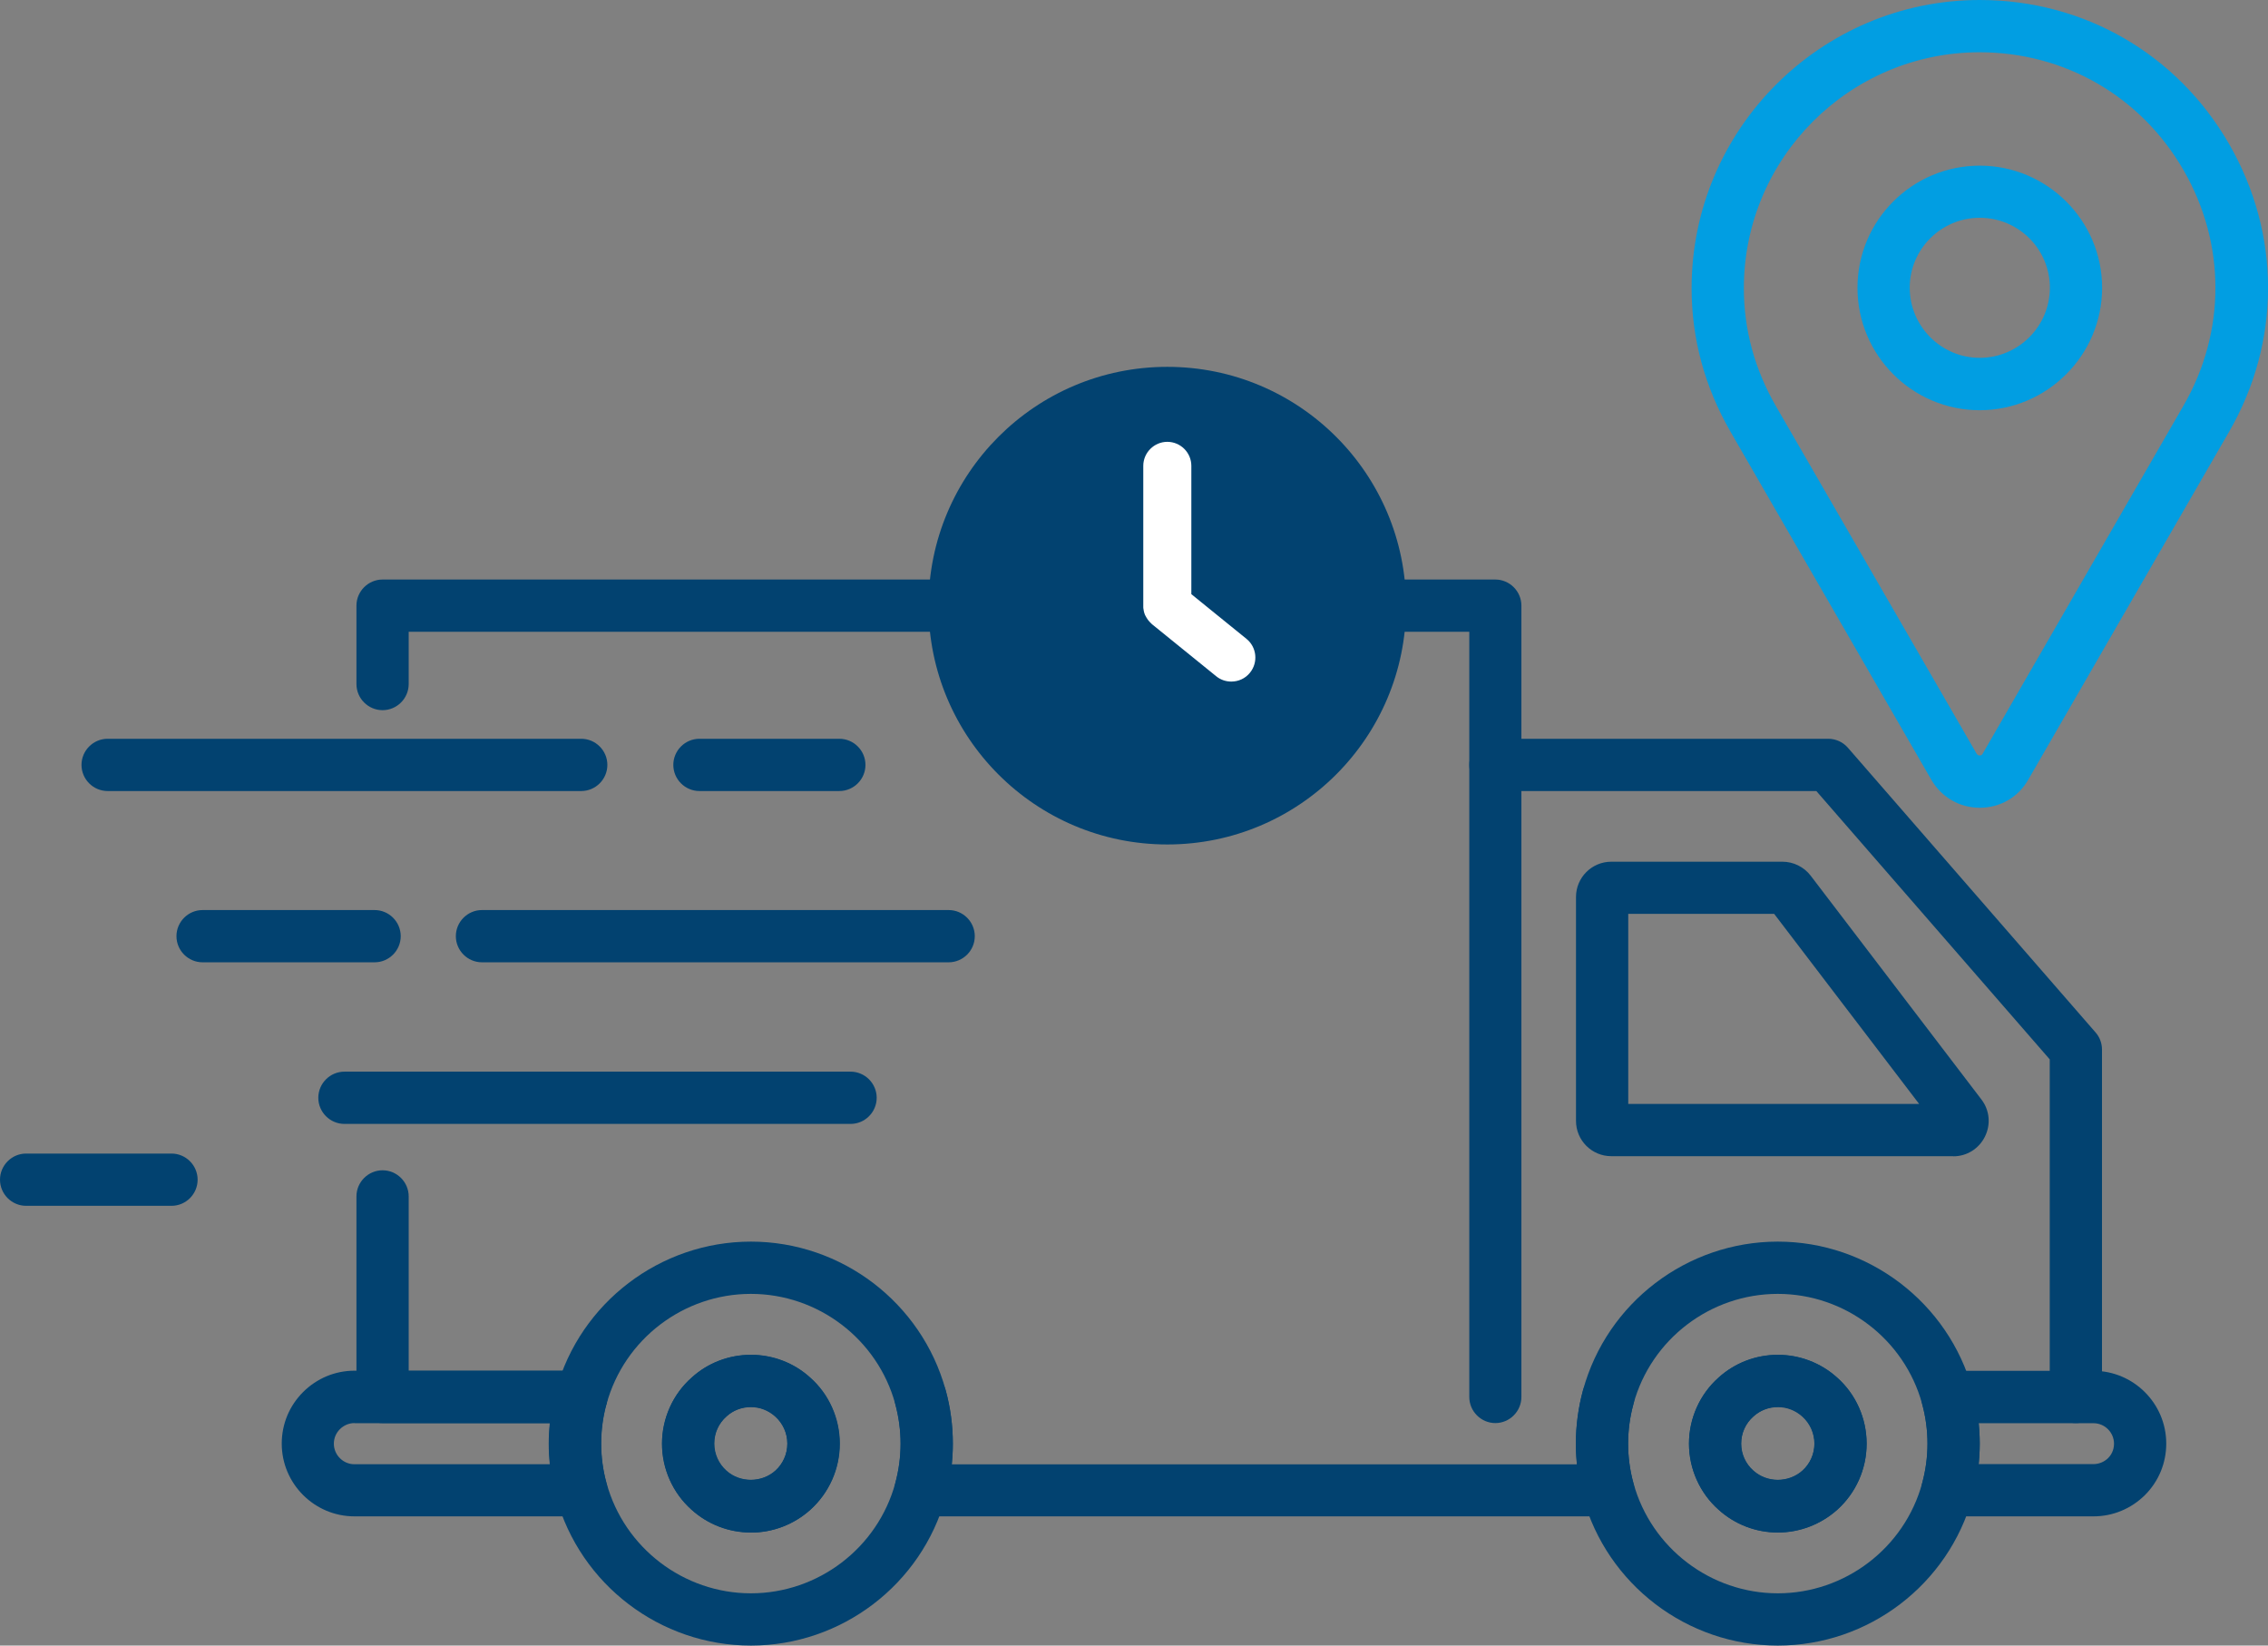 <?xml version="1.0" encoding="UTF-8"?>
<svg id="Calque_1" data-name="Calque 1" xmlns="http://www.w3.org/2000/svg" viewBox="0 0 173.64 125.96">
  <rect x="0" y="0" width="173.64" height="125.96" fill="#808080" stroke="none"/>
  <defs>
    <style>
      .cls-1 {
        fill: #fff;
      }

      .cls-2 {
        fill: #019ee2;
      }

      .cls-3 {
        fill: #024270;
      }
    </style>
  </defs>
  <path class="cls-2" d="m151.57,61.83c-1.54,0-2.92-.8-3.7-2.13l-15.38-26.65c-1.98-3.44-2.98-7.13-2.98-10.99,0-12.16,9.9-22.06,22.06-22.06,7.97,0,15.11,4.12,19.09,11.02s3.98,15.14,0,22.03l-15.38,26.64c-.76,1.33-2.13,2.13-3.68,2.14h-.02Zm0-57.83c-9.96,0-18.06,8.1-18.06,18.06,0,3.15.82,6.18,2.44,9l15.38,26.63s.08.14.24.14h0c.15,0,.2-.1.22-.13l15.38-26.65c3.26-5.65,3.26-12.39,0-18.03-3.26-5.65-9.1-9.02-15.62-9.02Zm0,27.4c-5.16,0-9.36-4.2-9.36-9.37s4.2-9.35,9.36-9.35,9.37,4.2,9.37,9.35-4.21,9.37-9.37,9.37Zm0-14.73c-2.95,0-5.36,2.4-5.36,5.35s2.4,5.37,5.36,5.37,5.37-2.41,5.37-5.37-2.41-5.35-5.37-5.35Z"/>
  <path class="cls-3" d="m44.5,116.07h-17.36c-3.07,0-5.57-2.5-5.57-5.57,0-1.49.58-2.89,1.63-3.94,1.06-1.06,2.46-1.64,3.94-1.64h17.36c.62,0,1.21.29,1.59.79.38.5.5,1.14.34,1.74-.27.97-.41,2-.41,3.04s.14,2.06.41,3.04c.17.6.04,1.25-.34,1.74-.38.5-.97.79-1.59.79Zm-17.36-7.14c-.42,0-.82.17-1.12.47s-.46.69-.46,1.11c0,.86.71,1.57,1.57,1.57h14.96c-.05-.52-.08-1.04-.08-1.57s.03-1.05.08-1.57h-14.96Z"/>
  <path class="cls-3" d="m123.13,116.07h-52.66c-.62,0-1.21-.29-1.59-.78-.38-.49-.5-1.14-.34-1.74.27-1,.41-2.03.41-3.04s-.14-2.05-.41-3.05c-.29-1.07.34-2.16,1.41-2.45,1.07-.29,2.17.34,2.45,1.41.36,1.34.55,2.72.55,4.1,0,.52-.03,1.05-.08,1.57h47.86c-.05-.52-.08-1.04-.08-1.57,0-1.4.19-2.78.55-4.11.29-1.06,1.39-1.69,2.46-1.4,1.06.29,1.69,1.4,1.4,2.46-.27.98-.41,2-.41,3.04s.14,2.06.41,3.04c.17.6.04,1.25-.34,1.74-.38.5-.97.79-1.59.79Z"/>
  <path class="cls-3" d="m160.28,116.07h-11.19c-.62,0-1.21-.29-1.59-.79-.38-.5-.5-1.14-.34-1.74.27-.98.41-2,.41-3.04s-.14-2.06-.41-3.04c-.17-.6-.04-1.25.34-1.74.38-.5.97-.79,1.59-.79h11.19c3.07,0,5.57,2.5,5.57,5.57,0,1.49-.58,2.89-1.63,3.94-1.06,1.05-2.46,1.63-3.94,1.63Zm-8.79-4h8.79c.42,0,.82-.17,1.12-.46.2-.2.45-.57.45-1.1,0-.87-.71-1.57-1.57-1.57h-8.79c.05.52.08,1.05.08,1.57s-.03,1.05-.08,1.57Z"/>
  <path class="cls-3" d="m57.49,125.96c-6.94,0-13.07-4.67-14.91-11.36-.37-1.32-.55-2.7-.55-4.1s.19-2.78.55-4.1c1.84-6.69,7.97-11.36,14.91-11.36s13.07,4.67,14.91,11.36c.37,1.32.55,2.7.55,4.1s-.19,2.78-.55,4.1c-1.84,6.69-7.97,11.36-14.91,11.36Zm0-26.92c-5.15,0-9.69,3.46-11.05,8.42-.27.98-.41,2-.41,3.04s.14,2.06.41,3.03c1.36,4.96,5.91,8.43,11.05,8.43s9.69-3.46,11.05-8.42c.27-.98.41-2,.41-3.04s-.14-2.06-.41-3.04c0,0,0,0,0,0-1.36-4.96-5.91-8.42-11.05-8.42Zm0,18.26c-1.68,0-3.3-.62-4.55-1.75-1.43-1.28-2.25-3.12-2.25-5.05s.83-3.8,2.29-5.07c1.21-1.11,2.83-1.73,4.52-1.73s3.31.62,4.55,1.76c1.42,1.26,2.25,3.1,2.25,5.04s-.82,3.77-2.25,5.06c-1.25,1.13-2.87,1.75-4.54,1.75Zm0-9.61c-.69,0-1.35.25-1.85.71-.62.54-.95,1.29-.95,2.09s.34,1.55.93,2.08c1.04.94,2.71.93,3.74,0,0,0,0,0,0,0,.59-.53.92-1.27.92-2.08s-.34-1.55-.92-2.07c-.52-.48-1.18-.73-1.87-.73Z"/>
  <path class="cls-3" d="m44.5,108.93h-15.21c-1.1,0-2-.9-2-2v-15.35c0-1.1.9-2,2-2s2,.9,2,2v13.35h13.21c1.1,0,2,.9,2,2s-.9,2-2,2Z"/>
  <path class="cls-3" d="m57.48,117.31c-1.68,0-3.29-.62-4.54-1.75-1.43-1.27-2.26-3.12-2.26-5.05s.83-3.79,2.28-5.07c1.23-1.11,2.84-1.73,4.52-1.73s3.3.62,4.54,1.74c1.43,1.27,2.26,3.12,2.26,5.06s-.82,3.77-2.25,5.06c-1.27,1.13-2.88,1.74-4.55,1.74Zm0-9.6c-.69,0-1.35.25-1.86.71-.61.54-.95,1.29-.95,2.09s.33,1.54.93,2.07c1.04.94,2.7.94,3.76,0,.58-.52.92-1.28.92-2.07s-.34-1.55-.93-2.08c-.53-.47-1.17-.72-1.87-.72Z"/>
  <path class="cls-3" d="m114.49,108.93c-1.1,0-2-.9-2-2v-58.57H31.29v4c0,1.1-.9,2-2,2s-2-.9-2-2v-6c0-1.1.9-2,2-2h85.19c1.1,0,2,.9,2,2v60.57c0,1.1-.9,2-2,2Z"/>
  <path class="cls-3" d="m136.11,117.31c-1.68,0-3.29-.62-4.54-1.75-1.43-1.27-2.26-3.12-2.26-5.05s.83-3.79,2.28-5.07c1.23-1.11,2.84-1.73,4.52-1.73s3.3.62,4.54,1.74c1.43,1.27,2.26,3.12,2.26,5.06s-.82,3.77-2.25,5.06c-1.27,1.13-2.88,1.74-4.55,1.74Zm0-9.6c-.69,0-1.35.25-1.86.71-.61.54-.95,1.29-.95,2.09s.33,1.54.93,2.07c1.05.94,2.71.94,3.76,0,.58-.52.92-1.28.92-2.07s-.34-1.55-.93-2.08c-.53-.47-1.17-.72-1.87-.72Z"/>
  <path class="cls-3" d="m136.11,125.96c-6.94,0-13.07-4.67-14.91-11.36-.37-1.32-.55-2.7-.55-4.1s.19-2.78.55-4.1c1.83-6.69,7.97-11.36,14.91-11.36s13.07,4.67,14.91,11.36c.37,1.32.55,2.7.55,4.1s-.19,2.78-.55,4.1c-1.84,6.69-7.97,11.36-14.91,11.36Zm0-26.92c-5.15,0-9.69,3.46-11.05,8.42-.27.98-.41,2-.41,3.04s.14,2.06.41,3.03c1.36,4.96,5.91,8.43,11.05,8.43s9.69-3.46,11.05-8.42c.27-.98.41-2,.41-3.04s-.14-2.06-.41-3.04c0,0,0,0,0,0-1.36-4.96-5.91-8.42-11.05-8.42Zm0,18.26c-1.68,0-3.29-.62-4.54-1.75-1.43-1.27-2.26-3.12-2.26-5.05s.83-3.79,2.28-5.07c1.23-1.11,2.84-1.73,4.52-1.73s3.3.62,4.55,1.75c1.43,1.27,2.25,3.11,2.25,5.05s-.82,3.78-2.25,5.06c0,0,0,0,0,0-1.26,1.12-2.88,1.74-4.55,1.74Zm3.22-3.24h0,0Zm-3.22-6.37c-.69,0-1.34.25-1.86.72-.61.53-.94,1.29-.94,2.08s.33,1.54.93,2.07c1.06.96,2.71.94,3.76,0,.59-.53.92-1.27.92-2.08s-.34-1.55-.92-2.07c-.53-.48-1.18-.73-1.88-.73Z"/>
  <path class="cls-3" d="m158.93,108.93c-1.1,0-2-.9-2-2v-25.84l-17.87-20.54h-24.57c-1.1,0-2-.9-2-2s.9-2,2-2h25.48c.58,0,1.13.25,1.51.69l18.96,21.79c.32.36.49.83.49,1.31v26.59c0,1.1-.9,2-2,2Z"/>
  <path class="cls-3" d="m149.55,88.5h-26.19c-1.49,0-2.7-1.21-2.7-2.7v-17.14c0-1.49,1.21-2.7,2.7-2.7h13.11c.84,0,1.64.4,2.15,1.06l13.08,17.14c.63.82.73,1.91.27,2.84-.46.93-1.39,1.51-2.42,1.51Zm-24.89-4h22.27l-11.1-14.55h-11.17v14.55Zm11.81-14.55h0,0Z"/>
  <path class="cls-3" d="m44.5,60.55H8.24c-1.1,0-2-.9-2-2s.9-2,2-2h36.26c1.1,0,2,.9,2,2s-.9,2-2,2Z"/>
  <path class="cls-3" d="m64.26,60.55h-10.71c-1.1,0-2-.9-2-2s.9-2,2-2h10.71c1.1,0,2,.9,2,2s-.9,2-2,2Z"/>
  <path class="cls-3" d="m28.68,73.66h-13.17c-1.1,0-2-.9-2-2s.9-2,2-2h13.17c1.1,0,2,.9,2,2s-.9,2-2,2Z"/>
  <path class="cls-3" d="m72.63,73.66h-35.73c-1.1,0-2-.9-2-2s.9-2,2-2h35.73c1.1,0,2,.9,2,2s-.9,2-2,2Z"/>
  <path class="cls-3" d="m65.12,86.03H26.37c-1.1,0-2-.9-2-2s.9-2,2-2h38.75c1.1,0,2,.9,2,2s-.9,2-2,2Z"/>
  <path class="cls-3" d="m13.13,92.3H2c-1.1,0-2-.9-2-2s.9-2,2-2h11.13c1.1,0,2,.9,2,2s-.9,2-2,2Z"/>
  <circle class="cls-3" cx="89.37" cy="46.36" r="18.28"/>
  <path class="cls-1" d="m95.43,48.9l-4.22-3.42v-9.82c0-1.02-.83-1.84-1.84-1.84s-1.84.83-1.84,1.84v10.7s0,.06,0,.09c0,.06,0,.13.02.19,0,.06.02.11.03.17.01.06.03.12.05.17.02.06.04.11.07.16.03.05.06.11.09.16.03.05.06.1.1.15.04.05.07.09.12.14.04.05.09.09.13.13.02.02.04.05.07.07l4.9,3.97c.34.28.75.41,1.16.41.54,0,1.07-.23,1.43-.68.64-.79.52-1.95-.27-2.59Z"/>
</svg>
